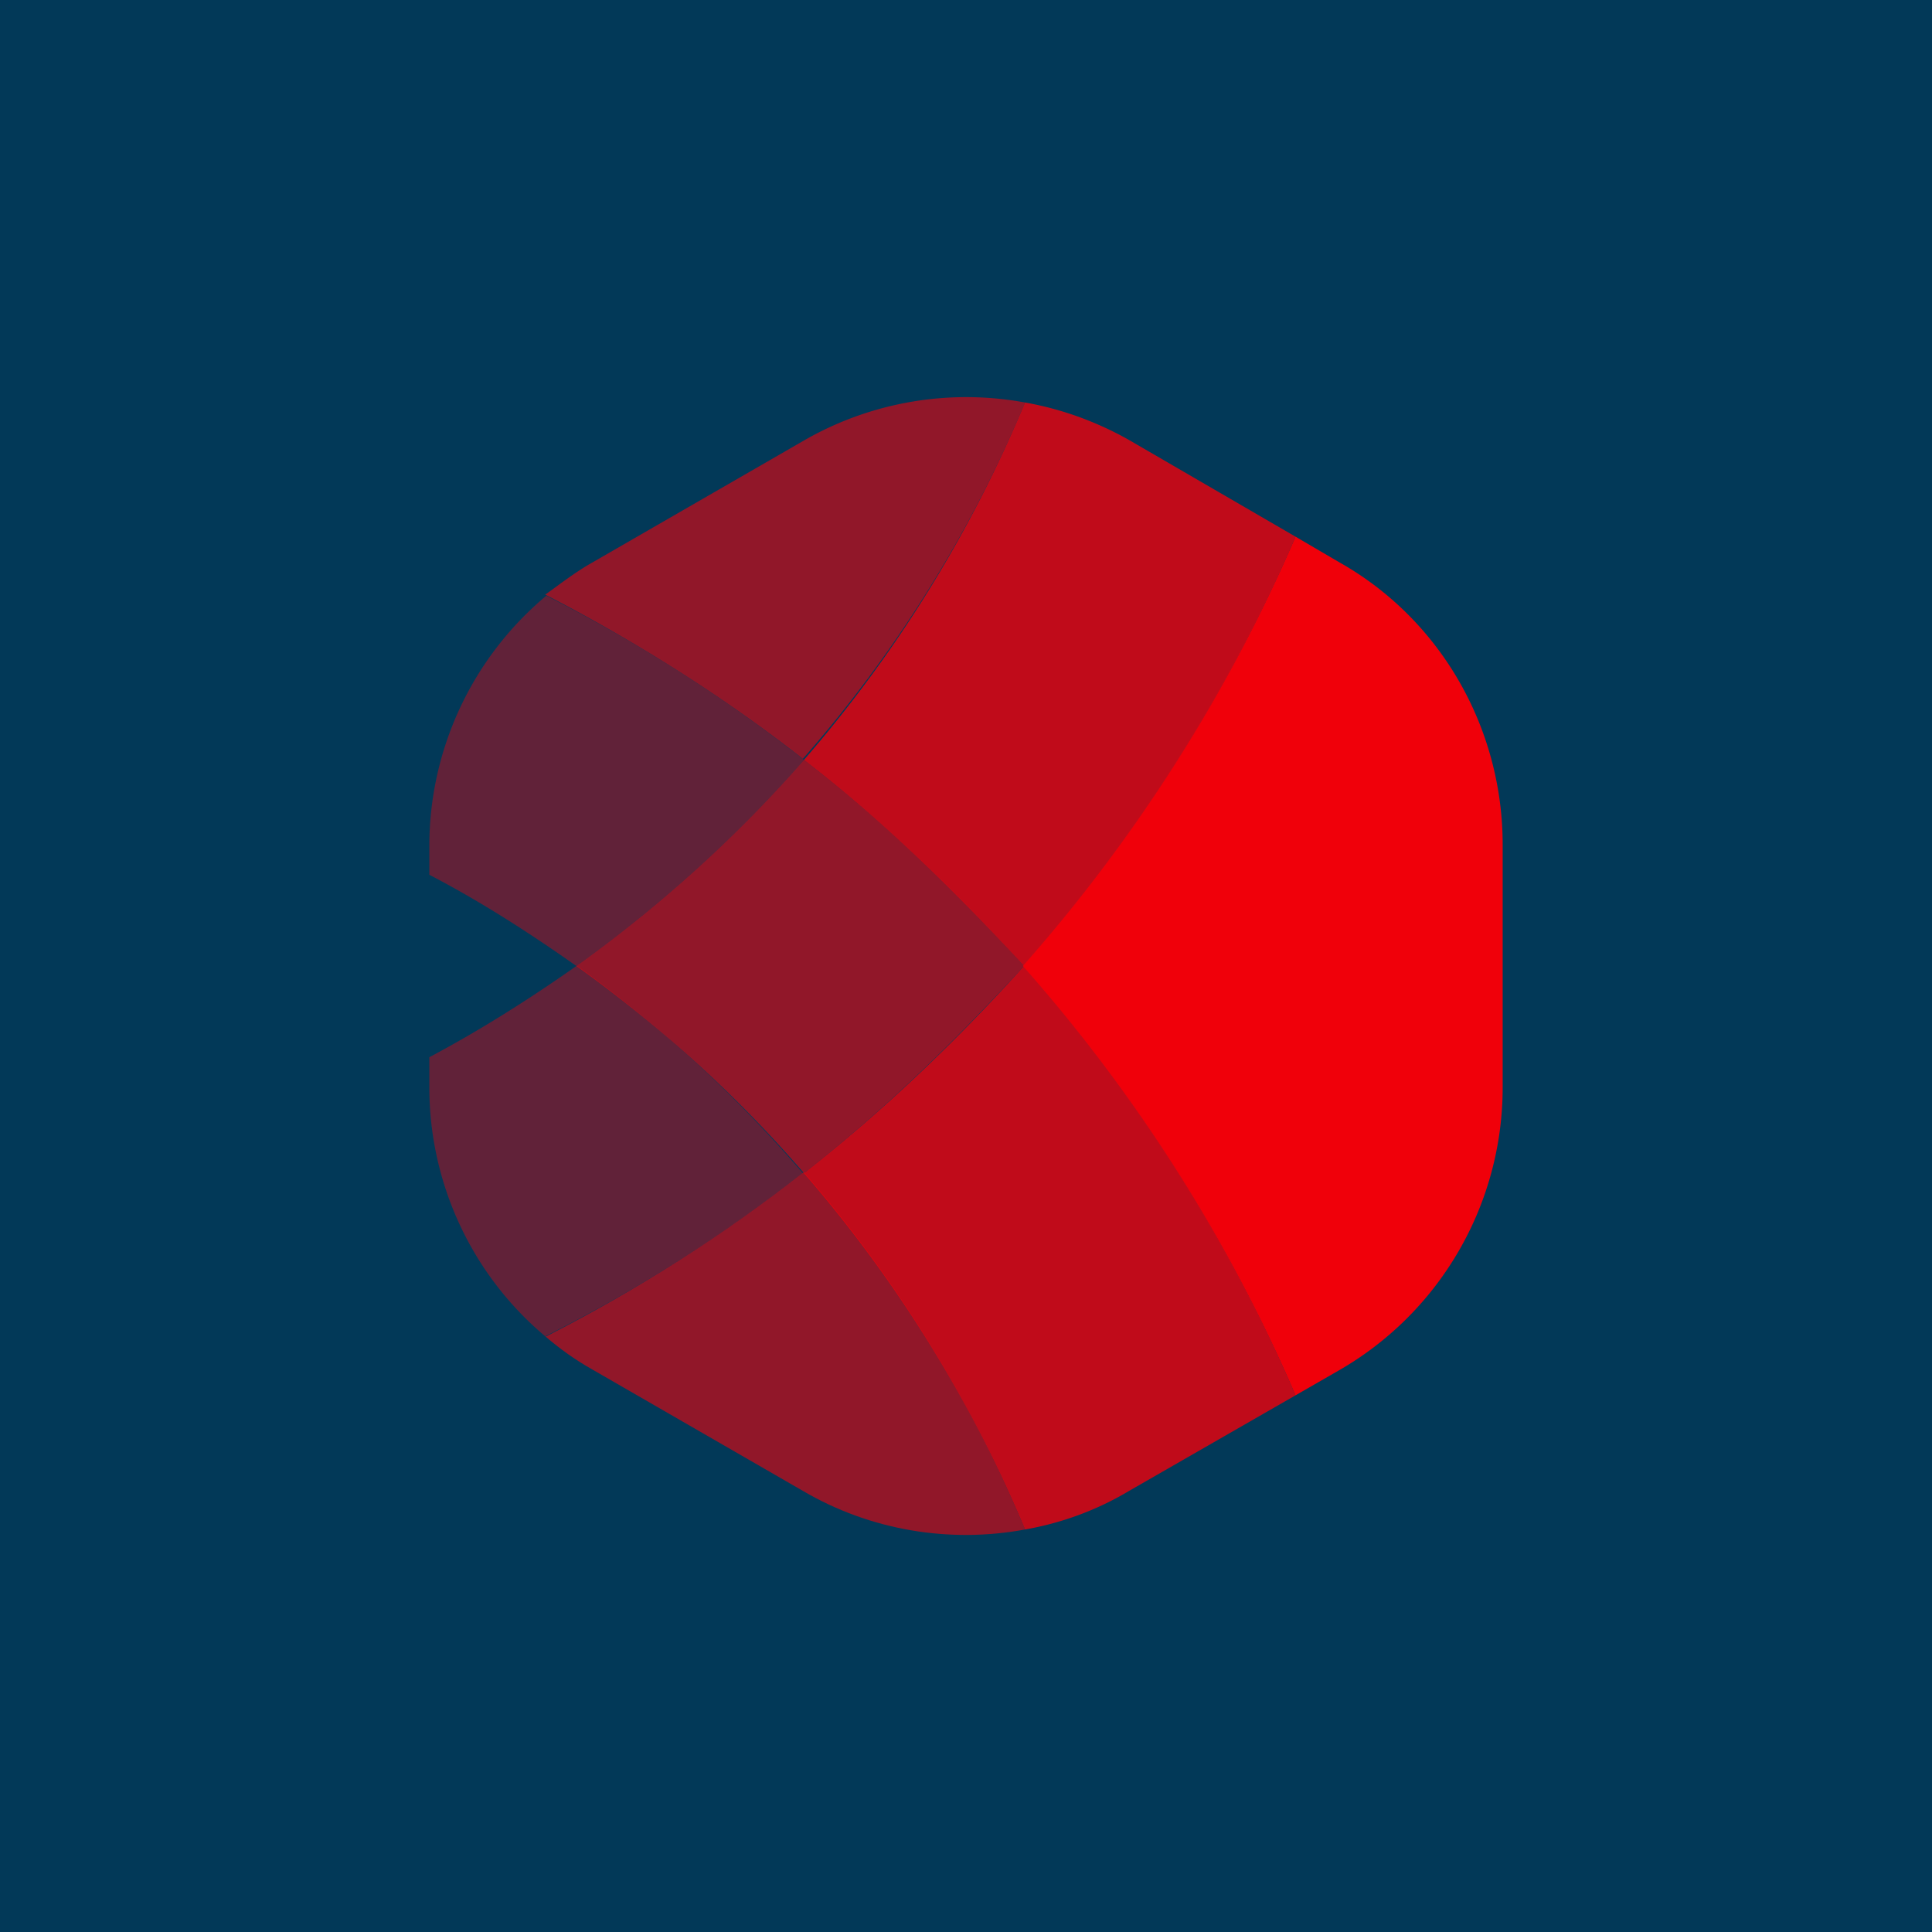 <!-- by TradingView --><svg xmlns="http://www.w3.org/2000/svg" width="18" height="18" viewBox="0 0 18 18"><path fill="#023958" d="M0 0h18v18H0z"/><path d="M12.48 5.24 12.07 5a15.01 15.01 0 0 1-2.54 4 14.99 14.99 0 0 1 2.54 4l.4-.23A3.04 3.04 0 0 0 14 10.13V7.87c0-1.09-.58-2.1-1.52-2.63Z" fill="#F0000A"/><path opacity=".8" d="M7.49 10.93c.85.98 1.55 2.1 2.06 3.32.34-.06.67-.18.97-.36l1.55-.89a15.01 15.01 0 0 0-2.53-4c-.63.7-1.31 1.35-2.05 1.93Z" fill="#F0000A"/><path opacity=".6" d="M5.08 12.45c.14.12.28.22.44.31l1.96 1.13c.63.37 1.37.49 2.07.36-.51-1.22-1.2-2.34-2.06-3.33-.75.59-1.56 1.1-2.4 1.53Z" fill="#F0000A"/><path opacity=".8" d="M9.54 9a14.99 14.99 0 0 0 2.53-4l-1.55-.9c-.3-.17-.63-.29-.97-.35-.51 1.22-1.2 2.34-2.06 3.33C8.23 7.65 8.9 8.3 9.54 9Z" fill="#F0000A"/><path opacity=".6" d="M9.55 3.75a3.03 3.03 0 0 0-2.07.36L5.52 5.24c-.16.09-.3.2-.44.3.85.44 1.66.95 2.4 1.53.86-.98 1.56-2.1 2.07-3.32ZM7.49 7.08C6.86 7.8 6.15 8.44 5.37 9c.78.56 1.49 1.2 2.12 1.93C8.23 10.35 8.9 9.7 9.54 9c-.63-.7-1.31-1.35-2.05-1.92Z" fill="#F0000A"/><path opacity=".4" d="M5.37 9c-.44.31-.9.6-1.37.85v.28c0 .9.4 1.75 1.08 2.32.85-.43 1.66-.94 2.4-1.52A12.2 12.2 0 0 0 5.38 9ZM7.49 7.08c-.75-.59-1.56-1.1-2.4-1.53A3.04 3.04 0 0 0 4 7.87v.28c.48.25.93.54 1.37.85.78-.56 1.49-1.2 2.12-1.92Z" fill="#F0000A"/></svg>